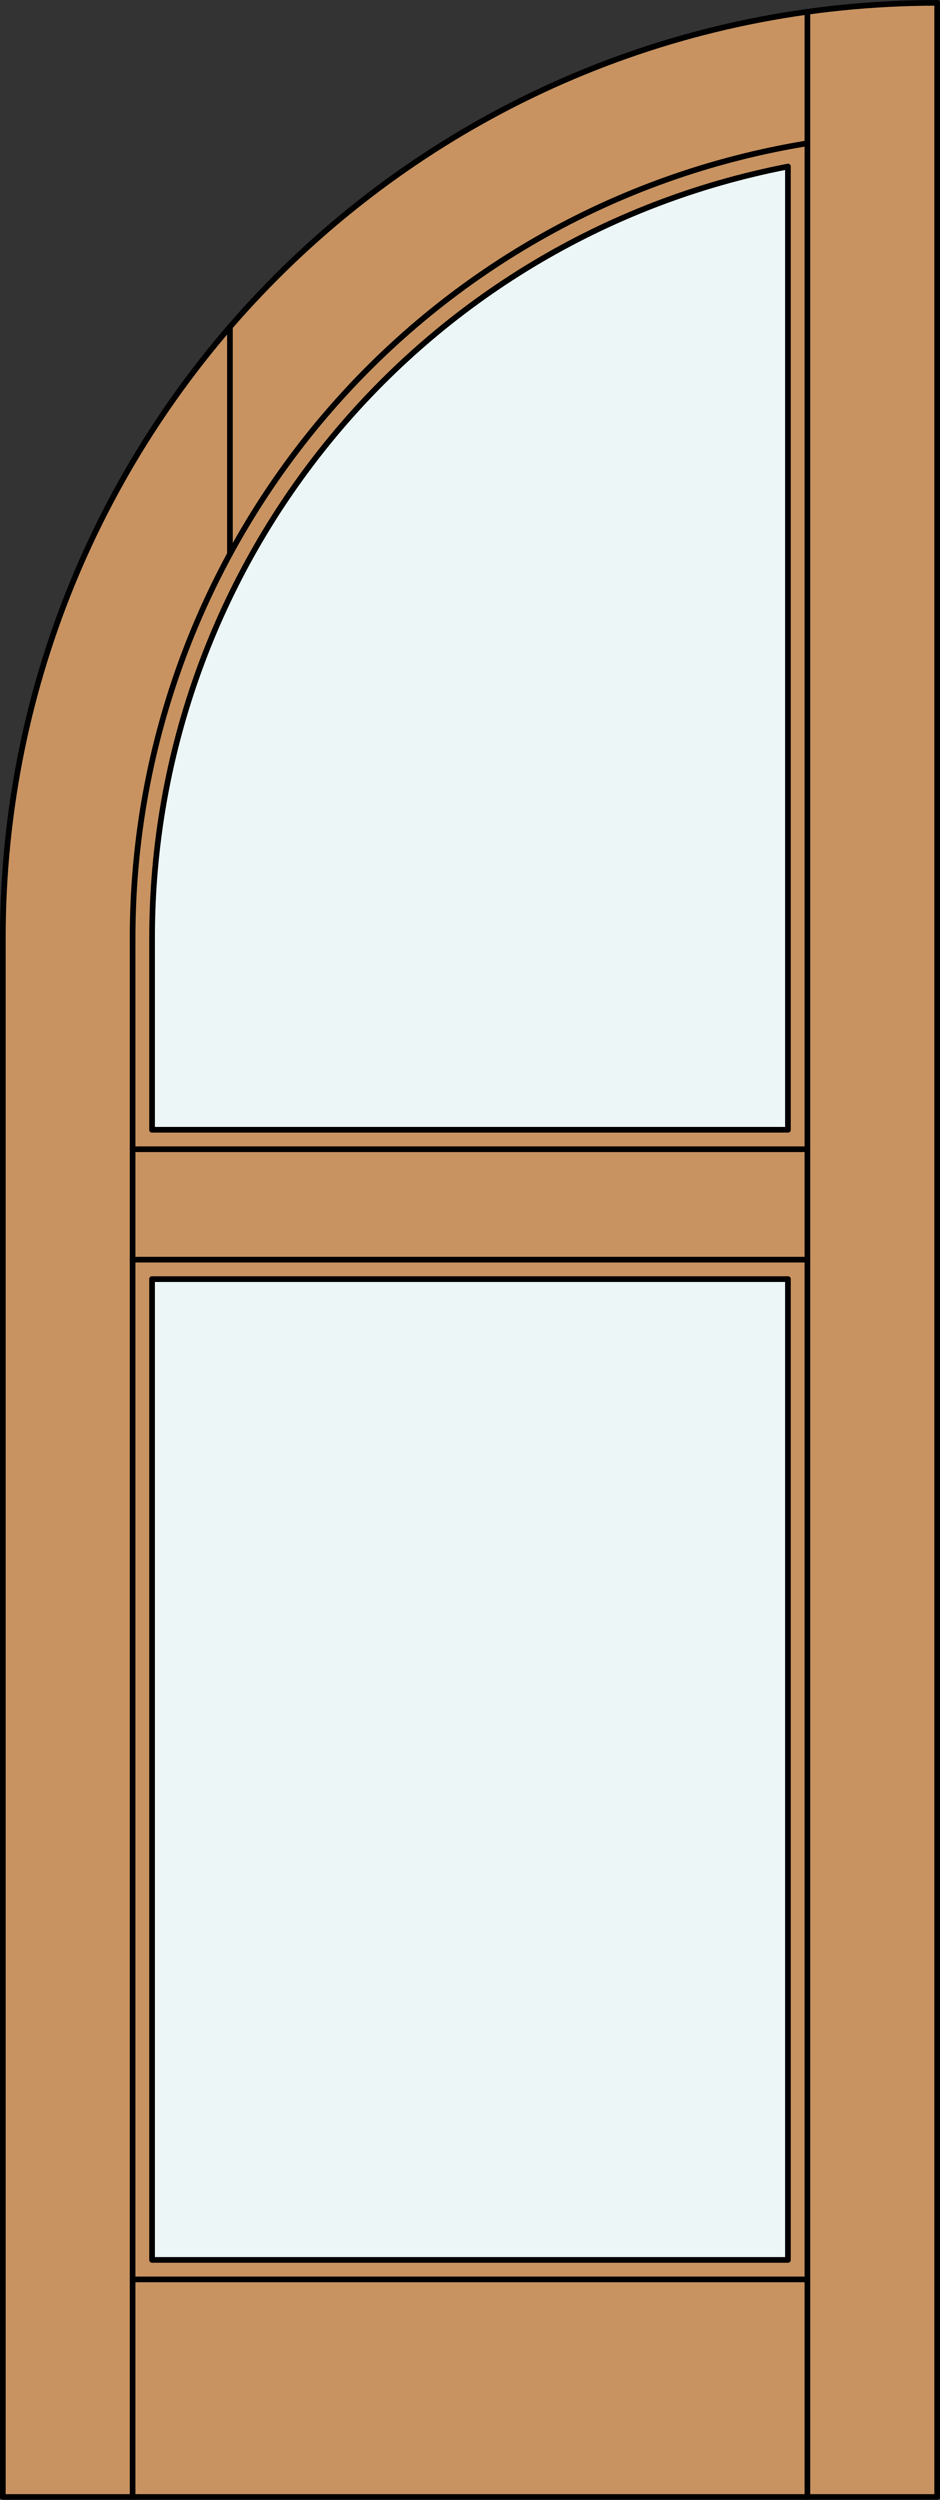 <?xml version="1.0" encoding="iso-8859-1"?>
<!-- Generator: Adobe Illustrator 14.0.0, SVG Export Plug-In . SVG Version: 6.00 Build 43363)  -->
<!DOCTYPE svg PUBLIC "-//W3C//DTD SVG 1.1//EN" "http://www.w3.org/Graphics/SVG/1.1/DTD/svg11.dtd">
<svg version="1.1" xmlns="http://www.w3.org/2000/svg" xmlns:xlink="http://www.w3.org/1999/xlink" x="0px" y="0px"
	 width="83.012px" height="220.531px" viewBox="0 0 83.012 220.531" style="enable-background:new 0 0 83.012 220.531;"
	 xml:space="preserve">
<rect x="0" y="0" width="83.012" height="220.531" fill="#333333" stroke="none"/>
<style type="text/css">
<![CDATA[
	.st0{fill:#EDF6F6;}
	.st1{fill:#C89361;}
	.st2{fill:none;stroke:#000000;stroke-width:0.5;stroke-linecap:round;stroke-linejoin:round;}
]]>
</style>
<g id="DOOR_FILL">
	<path class="st1" d="M82.762,220.281H0.25V82.762c0-21.884,8.693-42.871,24.167-58.345C39.891,8.943,60.878,0.25,82.762,0.25
		V220.281z"/>
</g>
<g id="GLASS">
	<rect x="13.429" y="112.844" class="st0" width="56.154" height="86.523"/>
	<path class="st0" d="M69.583,99.665H13.429V82.762c0-33.21,23.55-61.756,56.154-68.069V99.665z"/>
</g>
<g id="_x31_">
	<polyline class="st2" points="0.25,82.762 0.25,220.281 82.762,220.281 82.762,0.25 	"/>
	<line class="st2" x1="11.71" y1="220.281" x2="11.71" y2="82.762"/>
	<line class="st2" x1="71.302" y1="220.281" x2="71.302" y2="1.05"/>
	<line class="st2" x1="69.583" y1="14.692" x2="69.583" y2="99.665"/>
	<polyline class="st2" points="69.583,112.844 69.583,199.367 13.429,199.367 13.429,112.844 	"/>
	<line class="st2" x1="13.429" y1="99.665" x2="13.429" y2="82.762"/>
	<line class="st2" x1="20.305" y1="48.887" x2="20.305" y2="28.842"/>
	<path class="st2" d="M82.762,0.25C37.192,0.25,0.25,37.191,0.25,82.762"/>
	<path class="st2" d="M71.302,12.64C36.94,18.256,11.71,47.944,11.71,82.762"/>
	<path class="st2" d="M69.583,14.692c-32.604,6.313-56.154,34.859-56.154,68.069"/>
	<line class="st2" x1="71.302" y1="101.384" x2="11.71" y2="101.384"/>
	<line class="st2" x1="71.302" y1="111.125" x2="11.71" y2="111.125"/>
	<line class="st2" x1="69.583" y1="112.844" x2="13.429" y2="112.844"/>
	<line class="st2" x1="13.429" y1="99.665" x2="69.583" y2="99.665"/>
	<line class="st2" x1="71.302" y1="201.086" x2="11.71" y2="201.086"/>
</g>
<g id="_x30_">
</g>
<g id="Layer_1">
</g>
</svg>
